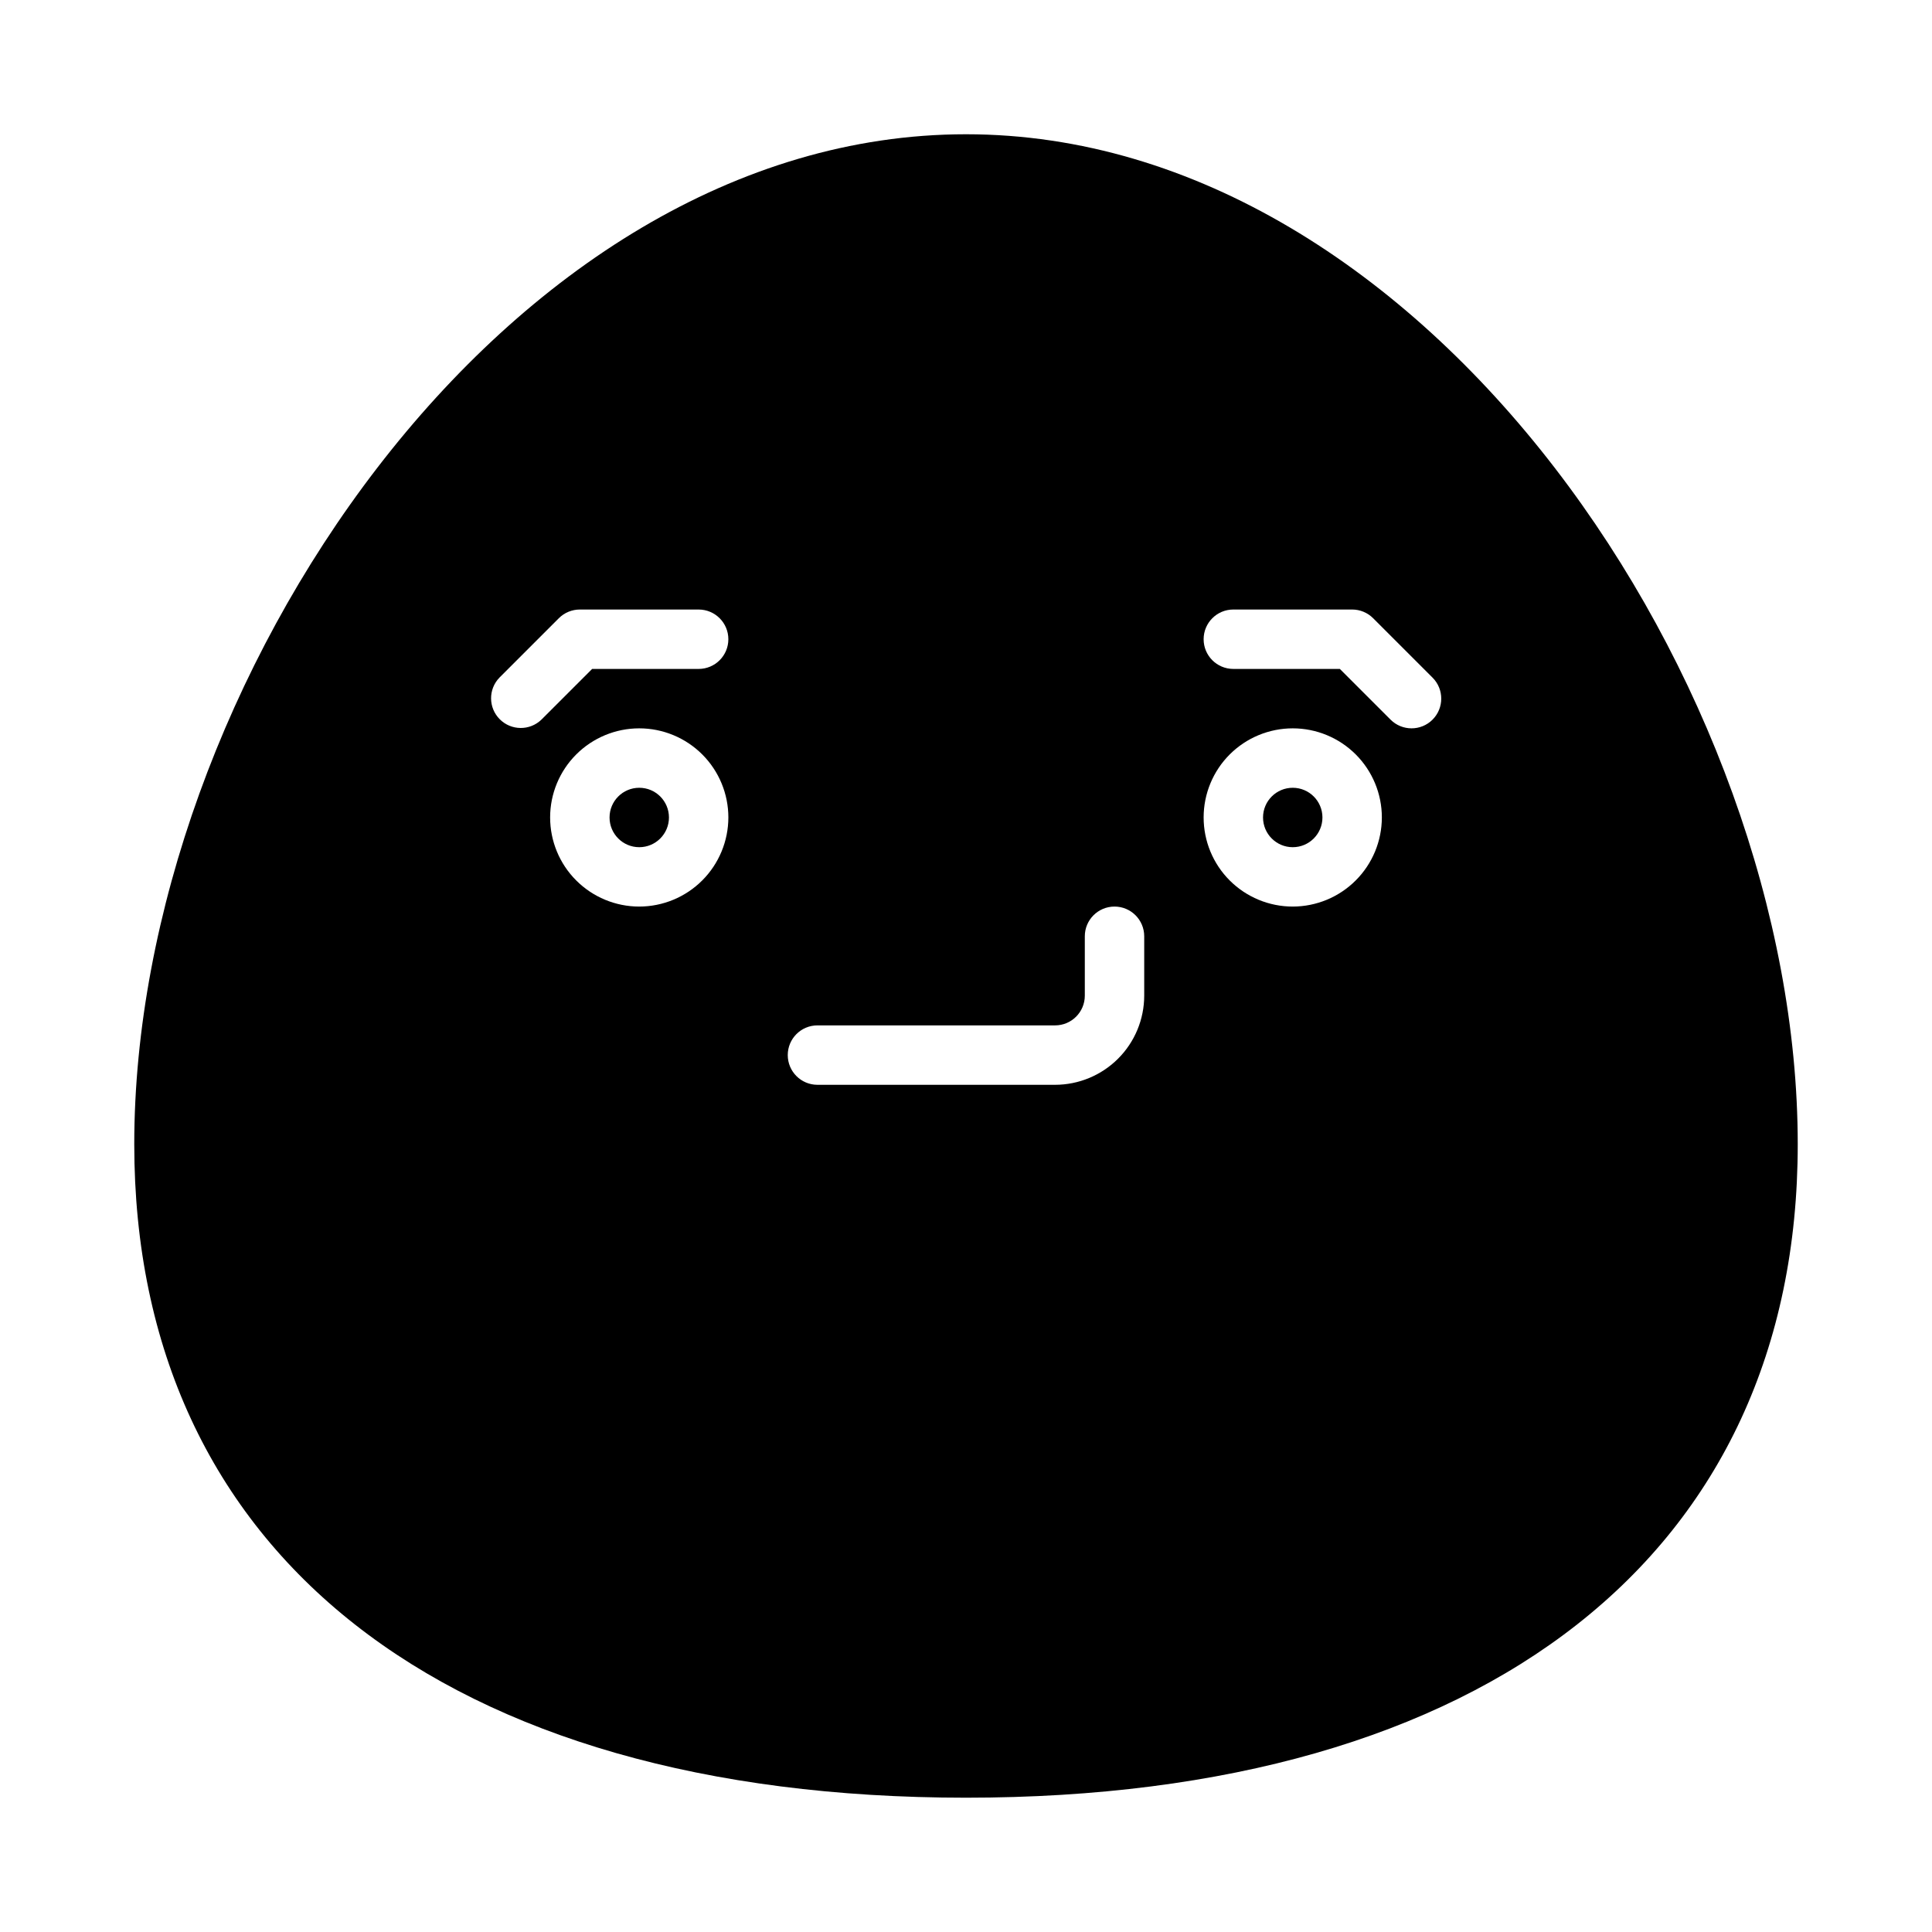 <?xml version="1.0" encoding="UTF-8"?>
<!-- Uploaded to: SVG Repo, www.svgrepo.com, Generator: SVG Repo Mixer Tools -->
<svg fill="#000000" width="800px" height="800px" version="1.1" viewBox="144 144 512 512" xmlns="http://www.w3.org/2000/svg">
 <g>
  <path d="m494.46 360.64c0 4.348-3.523 7.875-7.871 7.875s-7.871-3.527-7.871-7.875c0-4.348 3.523-7.871 7.871-7.871s7.871 3.523 7.871 7.871"/>
  <path d="m400 179.58c-122.09 0-220.42 146.42-220.42 267.65 0 108.44 82.402 173.18 220.42 173.18s220.42-64.746 220.42-173.18c-0.004-121.23-98.328-267.65-220.42-267.65zm-86.594 204.67c-6.262 0-12.27-2.488-16.699-6.918-4.43-4.426-6.918-10.434-6.918-16.699 0-6.262 2.488-12.27 6.918-16.699 4.43-4.426 10.438-6.914 16.699-6.914s12.27 2.488 16.699 6.914c4.43 4.43 6.918 10.438 6.918 16.699-0.008 6.262-2.5 12.266-6.926 16.691-4.426 4.43-10.43 6.918-16.691 6.926zm15.742-62.977h-28.227l-13.438 13.438c-3.09 2.984-8 2.941-11.035-0.094-3.039-3.039-3.078-7.949-0.098-11.035l15.746-15.746c1.473-1.477 3.477-2.305 5.566-2.305h31.488-0.004c4.348 0 7.875 3.523 7.875 7.871s-3.527 7.871-7.875 7.871zm118.08 86.594c-0.008 6.262-2.496 12.262-6.926 16.691-4.426 4.426-10.43 6.918-16.691 6.926h-62.977c-4.348 0-7.871-3.527-7.871-7.875 0-4.348 3.523-7.871 7.871-7.871h62.977c4.348-0.004 7.871-3.523 7.875-7.871v-15.746c0-4.348 3.523-7.871 7.871-7.871s7.871 3.523 7.871 7.871zm39.359-23.617c-6.262 0-12.27-2.488-16.699-6.918-4.43-4.426-6.914-10.434-6.914-16.699 0-6.262 2.484-12.27 6.914-16.699 4.43-4.426 10.438-6.914 16.699-6.914 6.266 0 12.27 2.488 16.699 6.914 4.43 4.43 6.918 10.438 6.918 16.699-0.008 6.262-2.496 12.266-6.926 16.691-4.426 4.43-10.43 6.918-16.691 6.926zm37.055-49.539c-3.074 3.074-8.059 3.074-11.133 0l-13.438-13.438h-28.227c-4.348 0-7.871-3.523-7.871-7.871s3.523-7.871 7.871-7.871h31.488c2.086 0 4.09 0.828 5.562 2.305l15.746 15.746c3.074 3.074 3.074 8.055 0 11.129z"/>
  <path d="m321.28 360.64c0 4.348-3.523 7.875-7.871 7.875s-7.871-3.527-7.871-7.875c0-4.348 3.523-7.871 7.871-7.871s7.871 3.523 7.871 7.871"/>
 </g>
</svg>